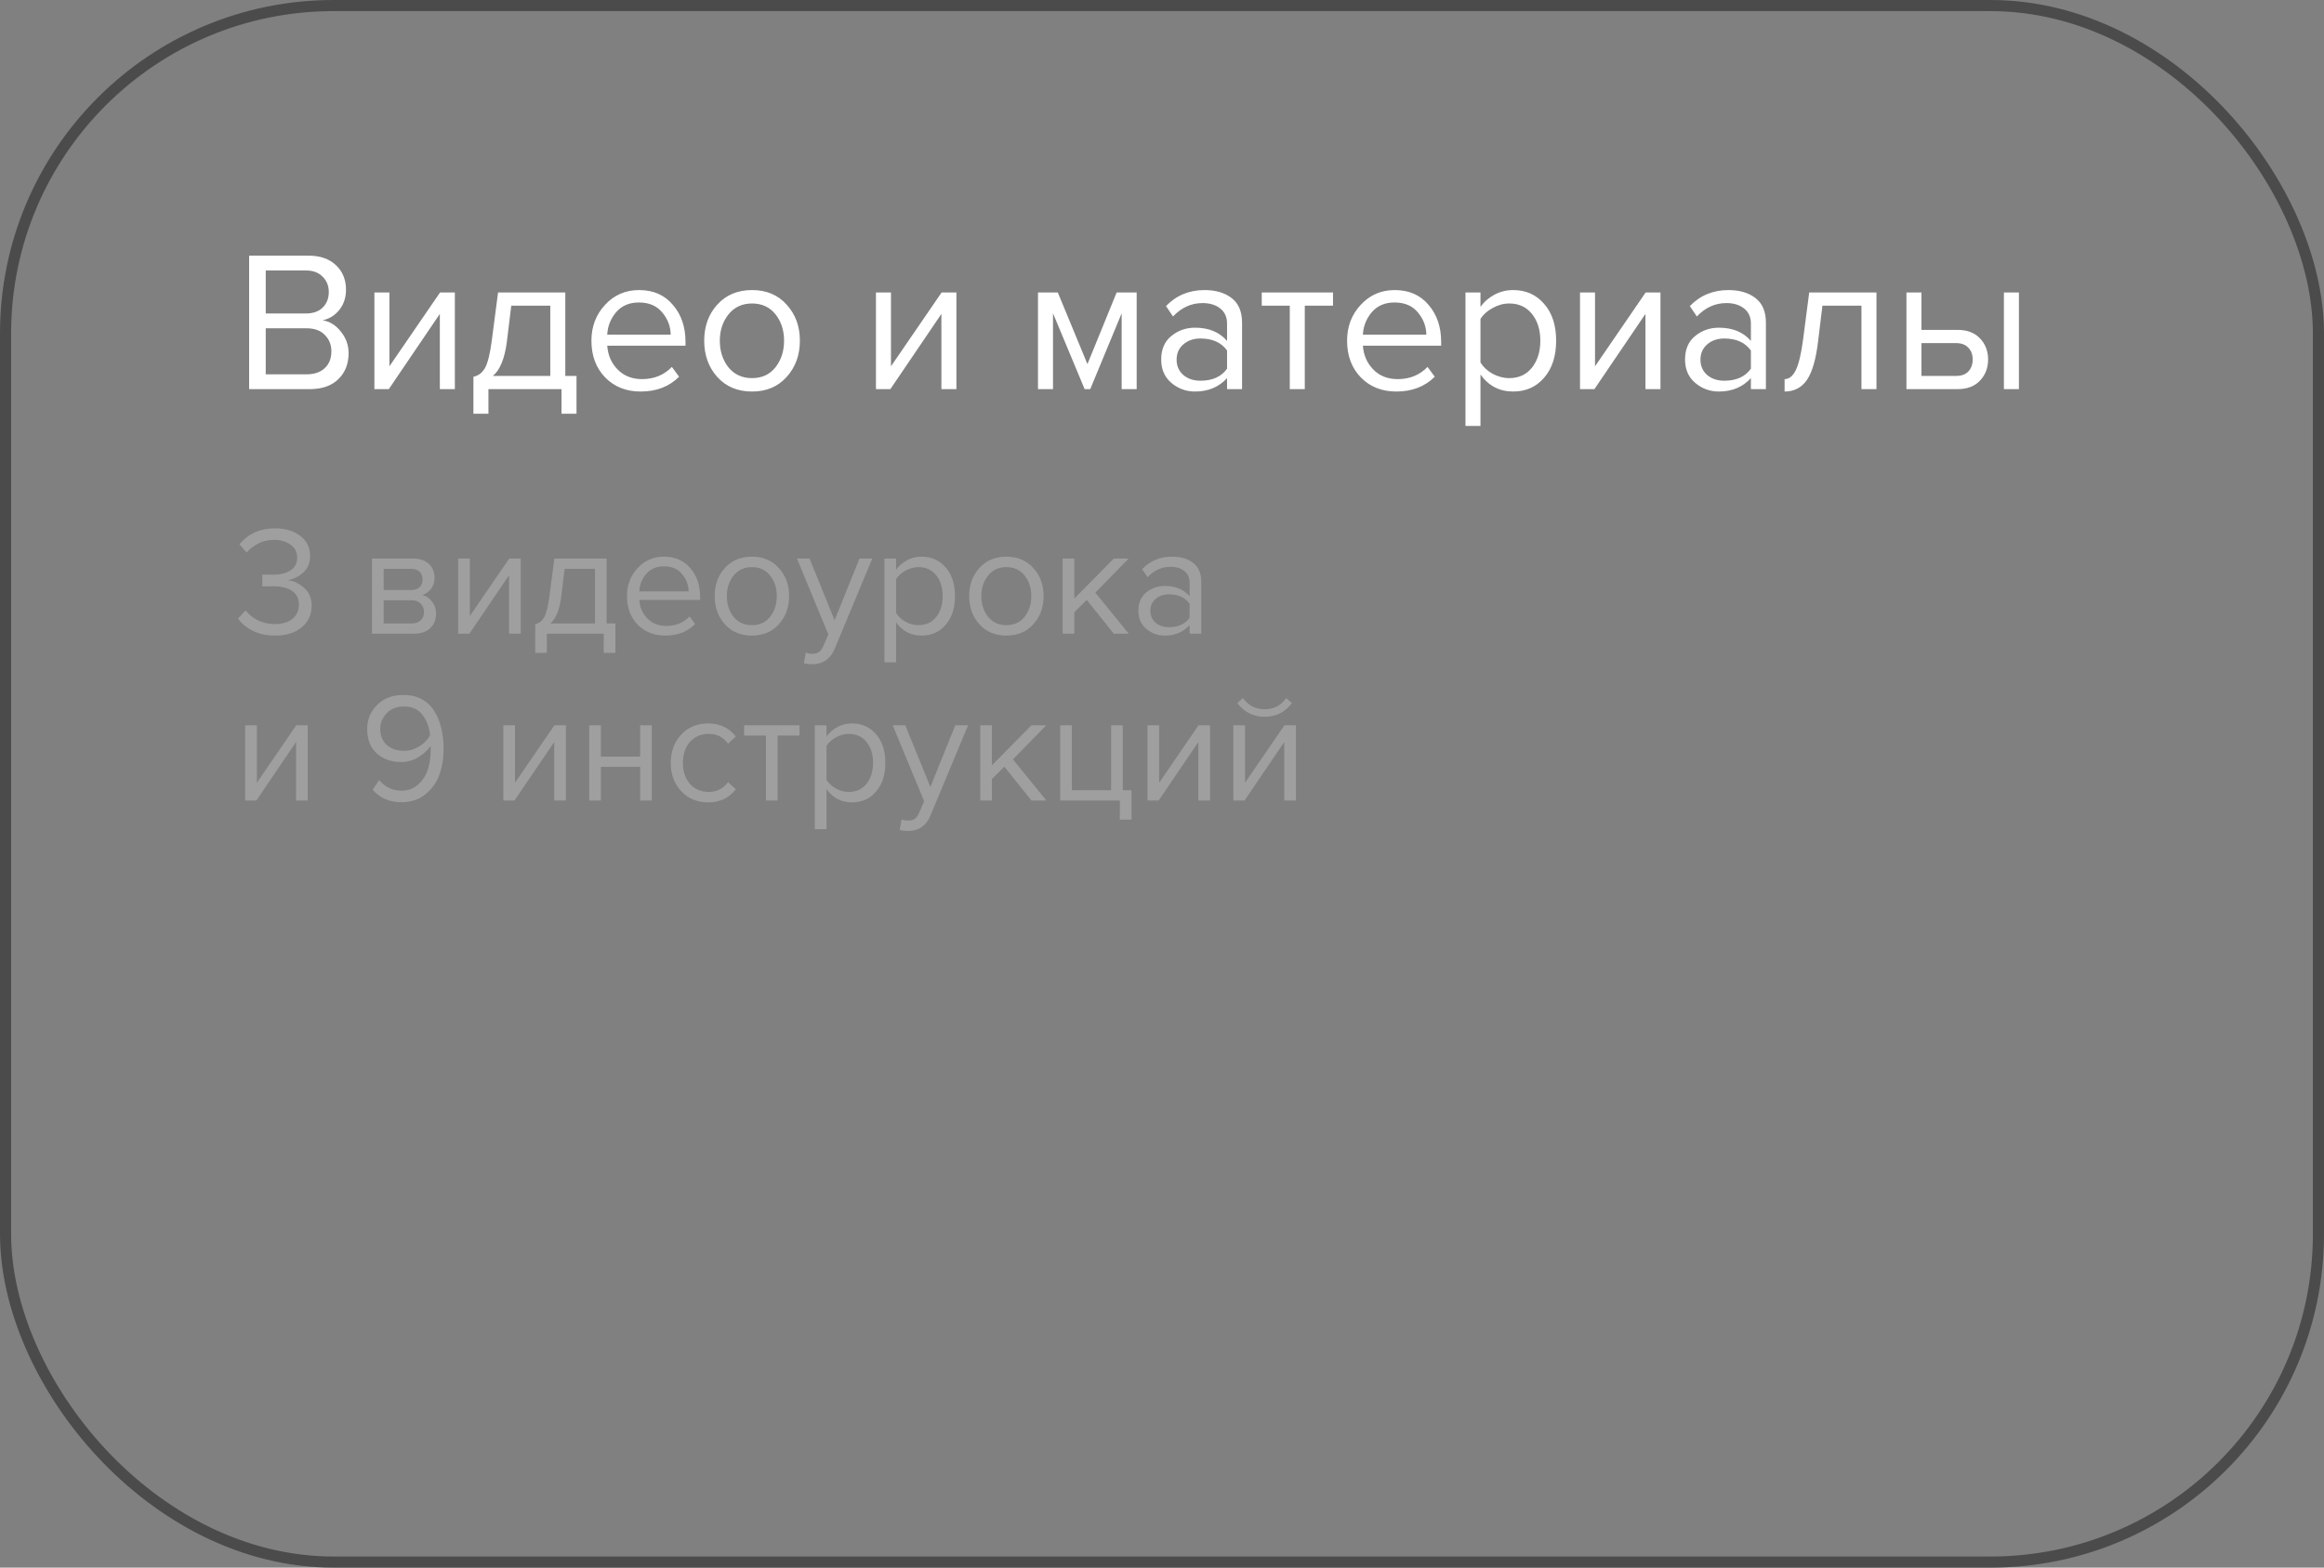 <?xml version="1.0" encoding="UTF-8"?> <svg xmlns="http://www.w3.org/2000/svg" width="209" height="141" viewBox="0 0 209 141" fill="none"><rect x="0" y="0" width="209" height="141" fill="#808080" stroke="none"/> <path d="M27.876 35H22.404V22.994H27.75C28.782 22.994 29.598 23.276 30.198 23.84C30.81 24.404 31.116 25.142 31.116 26.054C31.116 26.774 30.912 27.386 30.504 27.89C30.096 28.382 29.598 28.688 29.01 28.808C29.646 28.904 30.192 29.24 30.648 29.816C31.116 30.392 31.35 31.04 31.35 31.76C31.35 32.732 31.038 33.518 30.414 34.118C29.802 34.706 28.956 35 27.876 35ZM27.498 28.196C28.158 28.196 28.668 28.016 29.028 27.656C29.388 27.296 29.568 26.834 29.568 26.27C29.568 25.706 29.382 25.244 29.01 24.884C28.65 24.512 28.146 24.326 27.498 24.326H23.898V28.196H27.498ZM27.57 33.668C28.266 33.668 28.812 33.482 29.208 33.11C29.604 32.738 29.802 32.234 29.802 31.598C29.802 31.01 29.604 30.518 29.208 30.122C28.824 29.726 28.278 29.528 27.57 29.528H23.898V33.668H27.57ZM34.966 35H33.67V26.306H35.02V32.948L39.574 26.306H40.906V35H39.556V28.232L34.966 35ZM42.576 37.214V33.884C43.02 33.8 43.368 33.536 43.62 33.092C43.872 32.636 44.076 31.802 44.232 30.59L44.79 26.306H50.838V33.812H51.846V37.214H50.496V35H43.926V37.214H42.576ZM45.978 27.494L45.582 30.752C45.378 32.276 44.958 33.296 44.322 33.812H49.488V27.494H45.978ZM57.616 35.216C56.32 35.216 55.258 34.796 54.43 33.956C53.602 33.104 53.188 32 53.188 30.644C53.188 29.372 53.596 28.298 54.412 27.422C55.228 26.534 56.248 26.09 57.472 26.09C58.756 26.09 59.77 26.534 60.514 27.422C61.27 28.298 61.648 29.408 61.648 30.752V31.094H54.61C54.67 31.946 54.982 32.66 55.546 33.236C56.11 33.812 56.842 34.1 57.742 34.1C58.822 34.1 59.716 33.734 60.424 33.002L61.072 33.884C60.184 34.772 59.032 35.216 57.616 35.216ZM60.316 30.104C60.304 29.36 60.052 28.694 59.56 28.106C59.068 27.506 58.366 27.206 57.454 27.206C56.59 27.206 55.906 27.5 55.402 28.088C54.91 28.676 54.646 29.348 54.61 30.104H60.316ZM70.746 33.902C69.966 34.778 68.928 35.216 67.632 35.216C66.336 35.216 65.292 34.778 64.5 33.902C63.72 33.026 63.33 31.94 63.33 30.644C63.33 29.348 63.72 28.268 64.5 27.404C65.292 26.528 66.336 26.09 67.632 26.09C68.928 26.09 69.966 26.528 70.746 27.404C71.538 28.268 71.934 29.348 71.934 30.644C71.934 31.94 71.538 33.026 70.746 33.902ZM65.508 33.038C66.036 33.686 66.744 34.01 67.632 34.01C68.52 34.01 69.222 33.686 69.738 33.038C70.254 32.378 70.512 31.58 70.512 30.644C70.512 29.708 70.254 28.916 69.738 28.268C69.222 27.62 68.52 27.296 67.632 27.296C66.744 27.296 66.036 27.626 65.508 28.286C64.992 28.934 64.734 29.72 64.734 30.644C64.734 31.58 64.992 32.378 65.508 33.038ZM80.072 35H78.776V26.306H80.126V32.948L84.68 26.306H86.012V35H84.662V28.232L80.072 35ZM102.222 35H100.872V28.178L98.046 35H97.542L94.698 28.178V35H93.348V26.306H95.13L97.794 32.75L100.422 26.306H102.222V35ZM111.7 35H110.35V34.01C109.618 34.814 108.658 35.216 107.47 35.216C106.666 35.216 105.958 34.958 105.346 34.442C104.734 33.926 104.428 33.224 104.428 32.336C104.428 31.424 104.728 30.722 105.328 30.23C105.94 29.726 106.654 29.474 107.47 29.474C108.706 29.474 109.666 29.87 110.35 30.662V29.096C110.35 28.52 110.146 28.07 109.738 27.746C109.33 27.422 108.802 27.26 108.154 27.26C107.134 27.26 106.246 27.662 105.49 28.466L104.86 27.53C105.784 26.57 106.942 26.09 108.334 26.09C109.33 26.09 110.14 26.33 110.764 26.81C111.388 27.29 111.7 28.028 111.7 29.024V35ZM107.956 34.244C109.036 34.244 109.834 33.884 110.35 33.164V31.526C109.834 30.806 109.036 30.446 107.956 30.446C107.332 30.446 106.816 30.626 106.408 30.986C106.012 31.334 105.814 31.79 105.814 32.354C105.814 32.906 106.012 33.362 106.408 33.722C106.816 34.07 107.332 34.244 107.956 34.244ZM117.341 35H115.991V27.494H113.471V26.306H119.879V27.494H117.341V35ZM125.573 35.216C124.277 35.216 123.215 34.796 122.387 33.956C121.559 33.104 121.145 32 121.145 30.644C121.145 29.372 121.553 28.298 122.369 27.422C123.185 26.534 124.205 26.09 125.429 26.09C126.713 26.09 127.727 26.534 128.471 27.422C129.227 28.298 129.605 29.408 129.605 30.752V31.094H122.567C122.627 31.946 122.939 32.66 123.503 33.236C124.067 33.812 124.799 34.1 125.699 34.1C126.779 34.1 127.673 33.734 128.381 33.002L129.029 33.884C128.141 34.772 126.989 35.216 125.573 35.216ZM128.273 30.104C128.261 29.36 128.009 28.694 127.517 28.106C127.025 27.506 126.323 27.206 125.411 27.206C124.547 27.206 123.863 27.5 123.359 28.088C122.867 28.676 122.603 29.348 122.567 30.104H128.273ZM136.075 35.216C134.851 35.216 133.873 34.706 133.141 33.686V38.312H131.791V26.306H133.141V27.602C133.465 27.146 133.885 26.78 134.401 26.504C134.917 26.228 135.475 26.09 136.075 26.09C137.227 26.09 138.157 26.504 138.865 27.332C139.585 28.148 139.945 29.252 139.945 30.644C139.945 32.036 139.585 33.146 138.865 33.974C138.157 34.802 137.227 35.216 136.075 35.216ZM135.733 34.01C136.585 34.01 137.263 33.698 137.767 33.074C138.271 32.438 138.523 31.628 138.523 30.644C138.523 29.66 138.271 28.856 137.767 28.232C137.263 27.608 136.585 27.296 135.733 27.296C135.217 27.296 134.713 27.434 134.221 27.71C133.741 27.974 133.381 28.298 133.141 28.682V32.606C133.381 33.002 133.741 33.338 134.221 33.614C134.713 33.878 135.217 34.01 135.733 34.01ZM143.388 35H142.092V26.306H143.442V32.948L147.996 26.306H149.328V35H147.978V28.232L143.388 35ZM158.81 35H157.46V34.01C156.728 34.814 155.768 35.216 154.58 35.216C153.776 35.216 153.068 34.958 152.456 34.442C151.844 33.926 151.538 33.224 151.538 32.336C151.538 31.424 151.838 30.722 152.438 30.23C153.05 29.726 153.764 29.474 154.58 29.474C155.816 29.474 156.776 29.87 157.46 30.662V29.096C157.46 28.52 157.256 28.07 156.848 27.746C156.44 27.422 155.912 27.26 155.264 27.26C154.244 27.26 153.356 27.662 152.6 28.466L151.97 27.53C152.894 26.57 154.052 26.09 155.444 26.09C156.44 26.09 157.25 26.33 157.874 26.81C158.498 27.29 158.81 28.028 158.81 29.024V35ZM155.066 34.244C156.146 34.244 156.944 33.884 157.46 33.164V31.526C156.944 30.806 156.146 30.446 155.066 30.446C154.442 30.446 153.926 30.626 153.518 30.986C153.122 31.334 152.924 31.79 152.924 32.354C152.924 32.906 153.122 33.362 153.518 33.722C153.926 34.07 154.442 34.244 155.066 34.244ZM160.49 35.216V34.1C160.898 34.1 161.234 33.83 161.498 33.29C161.762 32.75 161.978 31.85 162.146 30.59L162.704 26.306H168.752V35H167.402V27.494H163.892L163.496 30.752C163.304 32.348 162.968 33.494 162.488 34.19C162.008 34.874 161.342 35.216 160.49 35.216ZM171.448 26.306H172.798V29.672H176.056C176.92 29.672 177.592 29.93 178.072 30.446C178.552 30.95 178.792 31.58 178.792 32.336C178.792 33.092 178.546 33.728 178.054 34.244C177.574 34.748 176.908 35 176.056 35H171.448V26.306ZM175.912 30.86H172.798V33.812H175.912C176.392 33.812 176.758 33.68 177.01 33.416C177.274 33.14 177.406 32.78 177.406 32.336C177.406 31.892 177.274 31.538 177.01 31.274C176.758 30.998 176.392 30.86 175.912 30.86ZM181.564 35H180.214V26.306H181.564V35Z" fill="white"></path> <path d="M24.724 57.168C23.977 57.168 23.315 57.023 22.736 56.734C22.157 56.445 21.714 56.076 21.406 55.628L22.092 54.9C22.372 55.273 22.741 55.572 23.198 55.796C23.655 56.02 24.155 56.132 24.696 56.132C25.377 56.132 25.909 55.978 26.292 55.67C26.684 55.353 26.88 54.923 26.88 54.382C26.88 53.822 26.67 53.407 26.25 53.136C25.839 52.865 25.275 52.73 24.556 52.73C24.005 52.73 23.683 52.735 23.59 52.744V51.68C23.693 51.689 24.015 51.694 24.556 51.694C25.191 51.694 25.709 51.568 26.11 51.316C26.521 51.055 26.726 50.667 26.726 50.154C26.726 49.659 26.525 49.272 26.124 48.992C25.732 48.703 25.237 48.558 24.64 48.558C23.697 48.558 22.876 48.936 22.176 49.692L21.532 48.964C22.325 48.003 23.389 47.522 24.724 47.522C25.648 47.522 26.404 47.746 26.992 48.194C27.589 48.633 27.888 49.239 27.888 50.014C27.888 50.63 27.683 51.125 27.272 51.498C26.861 51.862 26.395 52.091 25.872 52.184C26.385 52.231 26.871 52.455 27.328 52.856C27.795 53.257 28.028 53.799 28.028 54.48C28.028 55.273 27.729 55.922 27.132 56.426C26.535 56.921 25.732 57.168 24.724 57.168ZM37.246 57H33.452V50.238H37.176C37.764 50.238 38.226 50.397 38.562 50.714C38.908 51.031 39.08 51.451 39.08 51.974C39.08 52.357 38.973 52.688 38.758 52.968C38.553 53.239 38.296 53.421 37.988 53.514C38.334 53.598 38.623 53.799 38.856 54.116C39.099 54.433 39.22 54.783 39.22 55.166C39.22 55.717 39.043 56.16 38.688 56.496C38.343 56.832 37.862 57 37.246 57ZM37.036 56.076C37.372 56.076 37.638 55.983 37.834 55.796C38.03 55.609 38.128 55.357 38.128 55.04C38.128 54.751 38.03 54.503 37.834 54.298C37.638 54.093 37.372 53.99 37.036 53.99H34.502V56.076H37.036ZM36.994 53.066C37.312 53.066 37.559 52.982 37.736 52.814C37.914 52.637 38.002 52.408 38.002 52.128C38.002 51.829 37.914 51.596 37.736 51.428C37.559 51.251 37.312 51.162 36.994 51.162H34.502V53.066H36.994ZM42.212 57H41.204V50.238H42.254V55.404L45.796 50.238H46.832V57H45.782V51.736L42.212 57ZM48.131 58.722V56.132C48.476 56.067 48.747 55.861 48.943 55.516C49.139 55.161 49.298 54.513 49.419 53.57L49.853 50.238H54.557V56.076H55.341V58.722H54.291V57H49.181V58.722H48.131ZM50.777 51.162L50.469 53.696C50.31 54.881 49.984 55.675 49.489 56.076H53.507V51.162H50.777ZM59.829 57.168C58.821 57.168 57.995 56.841 57.351 56.188C56.707 55.525 56.385 54.667 56.385 53.612C56.385 52.623 56.702 51.787 57.337 51.106C57.971 50.415 58.765 50.07 59.717 50.07C60.715 50.07 61.504 50.415 62.083 51.106C62.671 51.787 62.965 52.651 62.965 53.696V53.962H57.491C57.537 54.625 57.78 55.18 58.219 55.628C58.657 56.076 59.227 56.3 59.927 56.3C60.767 56.3 61.462 56.015 62.013 55.446L62.517 56.132C61.826 56.823 60.93 57.168 59.829 57.168ZM61.929 53.192C61.919 52.613 61.723 52.095 61.341 51.638C60.958 51.171 60.412 50.938 59.703 50.938C59.031 50.938 58.499 51.167 58.107 51.624C57.724 52.081 57.519 52.604 57.491 53.192H61.929ZM70.041 56.146C69.435 56.827 68.627 57.168 67.619 57.168C66.611 57.168 65.799 56.827 65.183 56.146C64.577 55.465 64.273 54.62 64.273 53.612C64.273 52.604 64.577 51.764 65.183 51.092C65.799 50.411 66.611 50.07 67.619 50.07C68.627 50.07 69.435 50.411 70.041 51.092C70.657 51.764 70.965 52.604 70.965 53.612C70.965 54.62 70.657 55.465 70.041 56.146ZM65.967 55.474C66.378 55.978 66.929 56.23 67.619 56.23C68.31 56.23 68.856 55.978 69.257 55.474C69.659 54.961 69.859 54.34 69.859 53.612C69.859 52.884 69.659 52.268 69.257 51.764C68.856 51.26 68.31 51.008 67.619 51.008C66.929 51.008 66.378 51.265 65.967 51.778C65.566 52.282 65.365 52.893 65.365 53.612C65.365 54.34 65.566 54.961 65.967 55.474ZM72.299 59.646L72.467 58.694C72.635 58.769 72.826 58.806 73.041 58.806C73.284 58.806 73.484 58.755 73.643 58.652C73.802 58.549 73.937 58.363 74.049 58.092L74.497 57.07L71.669 50.238H72.803L75.057 55.782L77.297 50.238H78.445L75.057 58.372C74.684 59.268 74.021 59.725 73.069 59.744C72.789 59.744 72.532 59.711 72.299 59.646ZM82.872 57.168C81.92 57.168 81.16 56.771 80.59 55.978V59.576H79.54V50.238H80.59V51.246C80.842 50.891 81.169 50.607 81.57 50.392C81.972 50.177 82.406 50.07 82.872 50.07C83.768 50.07 84.492 50.392 85.042 51.036C85.602 51.671 85.882 52.529 85.882 53.612C85.882 54.695 85.602 55.558 85.042 56.202C84.492 56.846 83.768 57.168 82.872 57.168ZM82.606 56.23C83.269 56.23 83.796 55.987 84.188 55.502C84.58 55.007 84.776 54.377 84.776 53.612C84.776 52.847 84.58 52.221 84.188 51.736C83.796 51.251 83.269 51.008 82.606 51.008C82.205 51.008 81.813 51.115 81.43 51.33C81.057 51.535 80.777 51.787 80.59 52.086V55.138C80.777 55.446 81.057 55.707 81.43 55.922C81.813 56.127 82.205 56.23 82.606 56.23ZM92.928 56.146C92.321 56.827 91.514 57.168 90.506 57.168C89.498 57.168 88.686 56.827 88.07 56.146C87.463 55.465 87.16 54.62 87.16 53.612C87.16 52.604 87.463 51.764 88.07 51.092C88.686 50.411 89.498 50.07 90.506 50.07C91.514 50.07 92.321 50.411 92.928 51.092C93.544 51.764 93.852 52.604 93.852 53.612C93.852 54.62 93.544 55.465 92.928 56.146ZM88.854 55.474C89.265 55.978 89.815 56.23 90.506 56.23C91.197 56.23 91.743 55.978 92.144 55.474C92.545 54.961 92.746 54.34 92.746 53.612C92.746 52.884 92.545 52.268 92.144 51.764C91.743 51.26 91.197 51.008 90.506 51.008C89.815 51.008 89.265 51.265 88.854 51.778C88.453 52.282 88.252 52.893 88.252 53.612C88.252 54.34 88.453 54.961 88.854 55.474ZM101.514 57H100.17L97.734 53.962L96.614 55.068V57H95.564V50.238H96.614V53.836L100.17 50.238H101.5L98.504 53.304L101.514 57ZM108.033 57H106.983V56.23C106.414 56.855 105.667 57.168 104.743 57.168C104.118 57.168 103.567 56.967 103.091 56.566C102.615 56.165 102.377 55.619 102.377 54.928C102.377 54.219 102.61 53.673 103.077 53.29C103.553 52.898 104.108 52.702 104.743 52.702C105.704 52.702 106.451 53.01 106.983 53.626V52.408C106.983 51.96 106.824 51.61 106.507 51.358C106.19 51.106 105.779 50.98 105.275 50.98C104.482 50.98 103.791 51.293 103.203 51.918L102.713 51.19C103.432 50.443 104.332 50.07 105.415 50.07C106.19 50.07 106.82 50.257 107.305 50.63C107.79 51.003 108.033 51.577 108.033 52.352V57ZM105.121 56.412C105.961 56.412 106.582 56.132 106.983 55.572V54.298C106.582 53.738 105.961 53.458 105.121 53.458C104.636 53.458 104.234 53.598 103.917 53.878C103.609 54.149 103.455 54.503 103.455 54.942C103.455 55.371 103.609 55.726 103.917 56.006C104.234 56.277 104.636 56.412 105.121 56.412ZM23.058 72H22.05V65.238H23.1V70.404L26.642 65.238H27.678V72H26.628V66.736L23.058 72ZM36.1 72.154C35.027 72.154 34.163 71.781 33.51 71.034L34.098 70.166C34.639 70.801 35.307 71.118 36.1 71.118C36.697 71.118 37.201 70.931 37.612 70.558C38.023 70.185 38.312 69.732 38.48 69.2C38.648 68.668 38.732 68.089 38.732 67.464C38.732 67.296 38.727 67.17 38.718 67.086C38.485 67.459 38.125 67.795 37.64 68.094C37.155 68.393 36.637 68.542 36.086 68.542C35.199 68.542 34.467 68.285 33.888 67.772C33.309 67.249 33.02 66.512 33.02 65.56C33.02 64.72 33.319 64.001 33.916 63.404C34.513 62.807 35.302 62.508 36.282 62.508C36.917 62.508 37.472 62.639 37.948 62.9C38.424 63.161 38.797 63.521 39.068 63.978C39.348 64.435 39.553 64.944 39.684 65.504C39.824 66.064 39.894 66.675 39.894 67.338C39.894 68.215 39.763 69.009 39.502 69.718C39.241 70.418 38.816 71.001 38.228 71.468C37.649 71.925 36.94 72.154 36.1 72.154ZM36.352 67.534C36.809 67.534 37.248 67.408 37.668 67.156C38.097 66.904 38.433 66.568 38.676 66.148C38.62 65.457 38.401 64.851 38.018 64.328C37.635 63.805 37.075 63.544 36.338 63.544C35.675 63.544 35.153 63.749 34.77 64.16C34.387 64.571 34.196 65.023 34.196 65.518C34.196 66.171 34.397 66.671 34.798 67.016C35.199 67.361 35.717 67.534 36.352 67.534ZM46.273 72H45.265V65.238H46.315V70.404L49.857 65.238H50.893V72H49.843V66.736L46.273 72ZM54.039 72H52.989V65.238H54.039V68.052H57.568V65.238H58.617V72H57.568V68.976H54.039V72ZM63.696 72.168C62.697 72.168 61.885 71.832 61.26 71.16C60.635 70.479 60.322 69.629 60.322 68.612C60.322 67.595 60.635 66.75 61.26 66.078C61.885 65.406 62.697 65.07 63.696 65.07C64.741 65.07 65.567 65.462 66.174 66.246L65.474 66.89C65.045 66.302 64.471 66.008 63.752 66.008C63.043 66.008 62.473 66.251 62.044 66.736C61.624 67.221 61.414 67.847 61.414 68.612C61.414 69.377 61.624 70.007 62.044 70.502C62.473 70.987 63.043 71.23 63.752 71.23C64.461 71.23 65.035 70.936 65.474 70.348L66.174 70.992C65.567 71.776 64.741 72.168 63.696 72.168ZM69.928 72H68.878V66.162H66.918V65.238H71.902V66.162H69.928V72ZM76.611 72.168C75.659 72.168 74.898 71.771 74.329 70.978V74.576H73.278V65.238H74.329V66.246C74.581 65.891 74.907 65.607 75.308 65.392C75.71 65.177 76.144 65.07 76.611 65.07C77.507 65.07 78.23 65.392 78.781 66.036C79.341 66.671 79.621 67.529 79.621 68.612C79.621 69.695 79.341 70.558 78.781 71.202C78.23 71.846 77.507 72.168 76.611 72.168ZM76.344 71.23C77.007 71.23 77.534 70.987 77.927 70.502C78.319 70.007 78.514 69.377 78.514 68.612C78.514 67.847 78.319 67.221 77.927 66.736C77.534 66.251 77.007 66.008 76.344 66.008C75.943 66.008 75.551 66.115 75.168 66.33C74.795 66.535 74.515 66.787 74.329 67.086V70.138C74.515 70.446 74.795 70.707 75.168 70.922C75.551 71.127 75.943 71.23 76.344 71.23ZM80.912 74.646L81.08 73.694C81.248 73.769 81.44 73.806 81.654 73.806C81.897 73.806 82.098 73.755 82.256 73.652C82.415 73.549 82.55 73.363 82.662 73.092L83.11 72.07L80.282 65.238H81.416L83.67 70.782L85.91 65.238H87.058L83.67 73.372C83.297 74.268 82.634 74.725 81.682 74.744C81.402 74.744 81.146 74.711 80.912 74.646ZM94.103 72H92.76L90.323 68.962L89.204 70.068V72H88.153V65.238H89.204V68.836L92.76 65.238H94.09L91.094 68.304L94.103 72ZM100.707 73.722V72H95.345V65.238H96.395V71.076H99.923V65.238H100.973V71.076H101.757V73.722H100.707ZM104.201 72H103.193V65.238H104.243V70.404L107.785 65.238H108.821V72H107.771V66.736L104.201 72ZM111.925 72H110.917V65.238H111.967V70.404L115.509 65.238H116.545V72H115.495V66.736L111.925 72ZM116.181 63.236C115.575 64.057 114.758 64.468 113.731 64.468C112.714 64.468 111.893 64.057 111.267 63.236L111.785 62.788C112.271 63.46 112.919 63.796 113.731 63.796C114.553 63.796 115.197 63.46 115.663 62.788L116.181 63.236Z" fill="#9F9F9F"></path> <rect x="0.5" y="0.5" width="208" height="140" rx="29.5" stroke="#4B4B4B"></rect> </svg> 